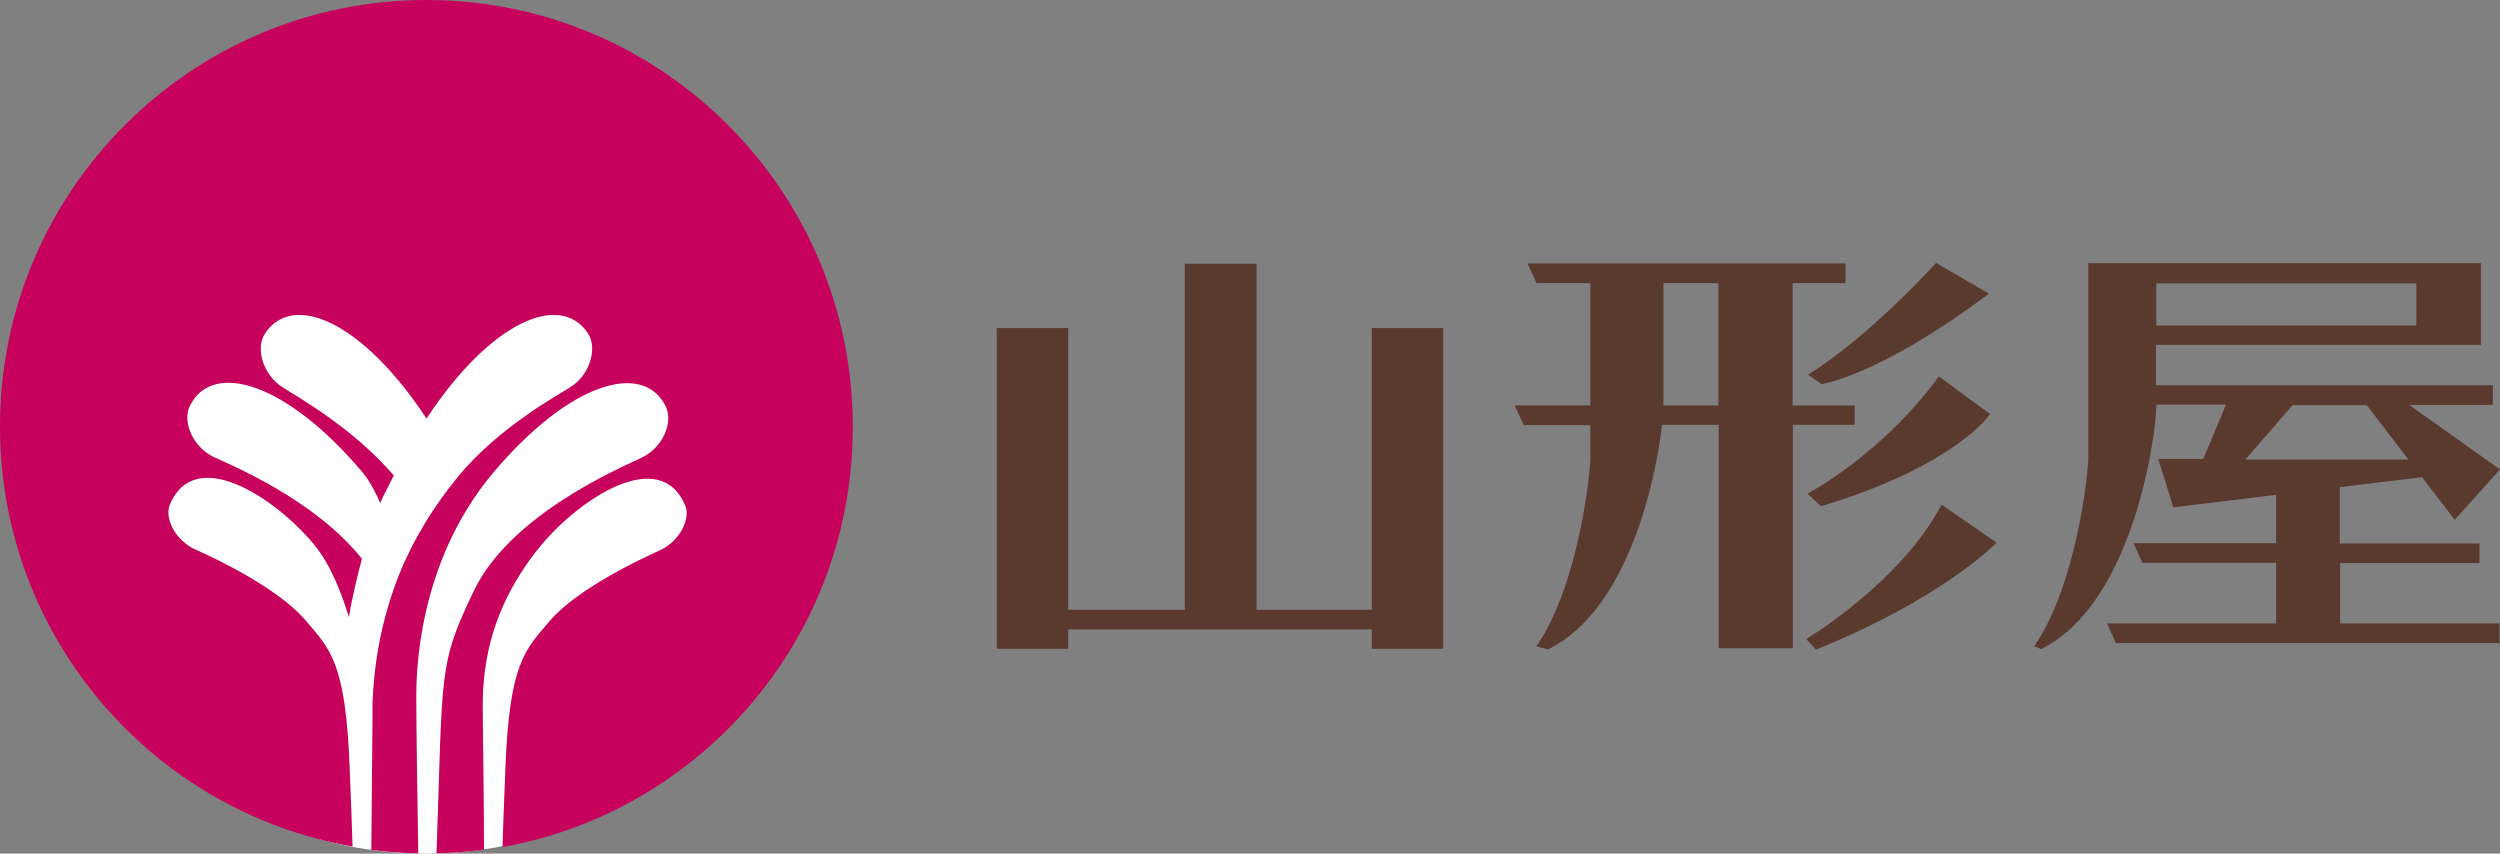 <?xml version="1.0" encoding="UTF-8"?><svg id="_レイヤー_2" xmlns="http://www.w3.org/2000/svg" viewBox="0 0 87.86 30"><rect x="0" y="0" width="87.86" height="30" fill="#808080" stroke="none"/><defs><style>.cls-1{fill:#fff;}.cls-2{fill:#c7025d;}.cls-3{fill:#5a3a2f;}</style></defs><g id="_レイヤー_1-2"><g><path class="cls-1" d="m14.96,2.27C7.31,2.27,1.1,8.48,1.1,16.14s6.21,13.86,13.86,13.86,13.86-6.21,13.86-13.86S22.62,2.27,14.96,2.27"/><polygon class="cls-3" points="48.21 11.53 48.21 21.43 44.16 21.43 44.16 9.27 41.64 9.27 41.64 21.43 37.54 21.43 37.54 11.53 35.03 11.53 35.03 22.8 37.54 22.8 37.54 22.12 48.21 22.12 48.21 22.8 50.72 22.8 50.72 11.53 48.21 11.53"/><path class="cls-3" d="m82.23,19.79h4.91v-.69h-4.91v-1.98l2.89-.35,1.15,1.5,1.59-1.77-3.19-2.27h2.94v-.69h-11.84v-1.42h11.42v-.69h0v-2.18h-2.27s-9.14,0-9.14,0h-2.39v6.87c0,.45-.4,4.43-1.9,6.59l.24.1c3.29-1.61,4.05-7.66,4.05-8.51v-.08h2.45l-.8,1.91h-1.58l.53,1.7,3.61-.44v1.7h-5.01l.31.69h4.7v2.13h-5.94l.31.69h13.48v-.69h-5.6v-2.13Zm2.69-8.35h-9.14v-1.48h9.14v1.48Zm-4.35,2.8h2.61l1.46,1.91h-5.73l1.66-1.91Z"/><path class="cls-3" d="m65.17,14.25h-2.17v-4.3h1.86v-.69h-11.18l.32.69h1.89v4.3h-2.66l.32.69h2.34v1.19c0,.45-.4,4.43-1.9,6.59l.42.1c2.84-1.39,3.8-6.08,4-7.89h1.99v7.85h2.61v-7.85h2.17v-.69Zm-6.71-4.3h1.93v4.3h-1.93v-4.3Z"/><path class="cls-3" d="m69.9,10.32l-1.86-1.08s-2.3,2.56-4.5,3.93l.47.33s2.01-.27,5.89-3.18"/><path class="cls-3" d="m68.15,13.24l1.79,1.31s-1.18,1.81-5.94,3.24l-.48-.44s2.59-1.35,4.62-4.12"/><path class="cls-3" d="m68.24,17.74l1.93,1.33s-1.85,1.94-6.35,3.76l-.34-.37s3.34-2.01,4.75-4.72"/><path class="cls-2" d="m29.97,14.99C29.97,6.71,23.26,0,14.99,0S0,6.71,0,14.99c0,7.39,5.35,13.53,12.39,14.76-.02-.63-.05-1.57-.1-2.74-.14-3.76-.69-4.2-1.58-5.24-.94-1.09-3.11-2.14-3.83-2.45-.72-.32-1.11-1.12-.91-1.59.89-2.1,3.7-.24,5.07,1.41.59.72.98,1.75,1.22,2.55.07-.45.29-1.44.46-2.05-1.64-2.07-4.58-3.29-5.21-3.58-.73-.35-1.12-1.24-.83-1.81.79-1.57,3.37-.84,6.07,2.36.26.31.53.86.61,1.07.12-.28.34-.68.48-.97-1.44-1.68-3.43-2.79-3.91-3.1-.68-.43-.97-1.37-.61-1.9.97-1.45,3.4-.44,5.67,3,2.27-3.44,4.7-4.45,5.67-3,.35.53.07,1.47-.62,1.9-.49.31-2.49,1.4-3.92,3.11-.02.02-.04.05-.06.08-.32.39-.71.91-1.11,1.56-.18.3-.36.62-.54.98-.28.56-.54,1.2-.75,1.91-.31,1.01-.52,2.17-.57,3.47,0,.23,0,.43,0,.6-.01.85-.03,3.45-.04,4.55.54.07,1.09.11,1.65.12-.02-1.14-.07-4.49-.07-5.47,0-.72,0-4.68,2.69-7.89,2.7-3.21,5.28-3.94,6.07-2.36.29.57-.1,1.46-.83,1.81-.73.35-4.6,1.98-5.9,4.67-1.27,2.64-1.09,2.78-1.32,9.24.56-.01,1.12-.06,1.67-.13,0-1.11-.03-3.69-.04-4.53-.01-1.1-.13-3.52,2.04-6.16,1.37-1.65,4.18-3.51,5.07-1.41.2.47-.19,1.27-.91,1.59-.72.32-2.89,1.36-3.83,2.45-.89,1.04-1.44,1.48-1.58,5.24-.05,1.14-.08,2.11-.1,2.73,7-1.26,12.31-7.38,12.31-14.75"/></g></g></svg>